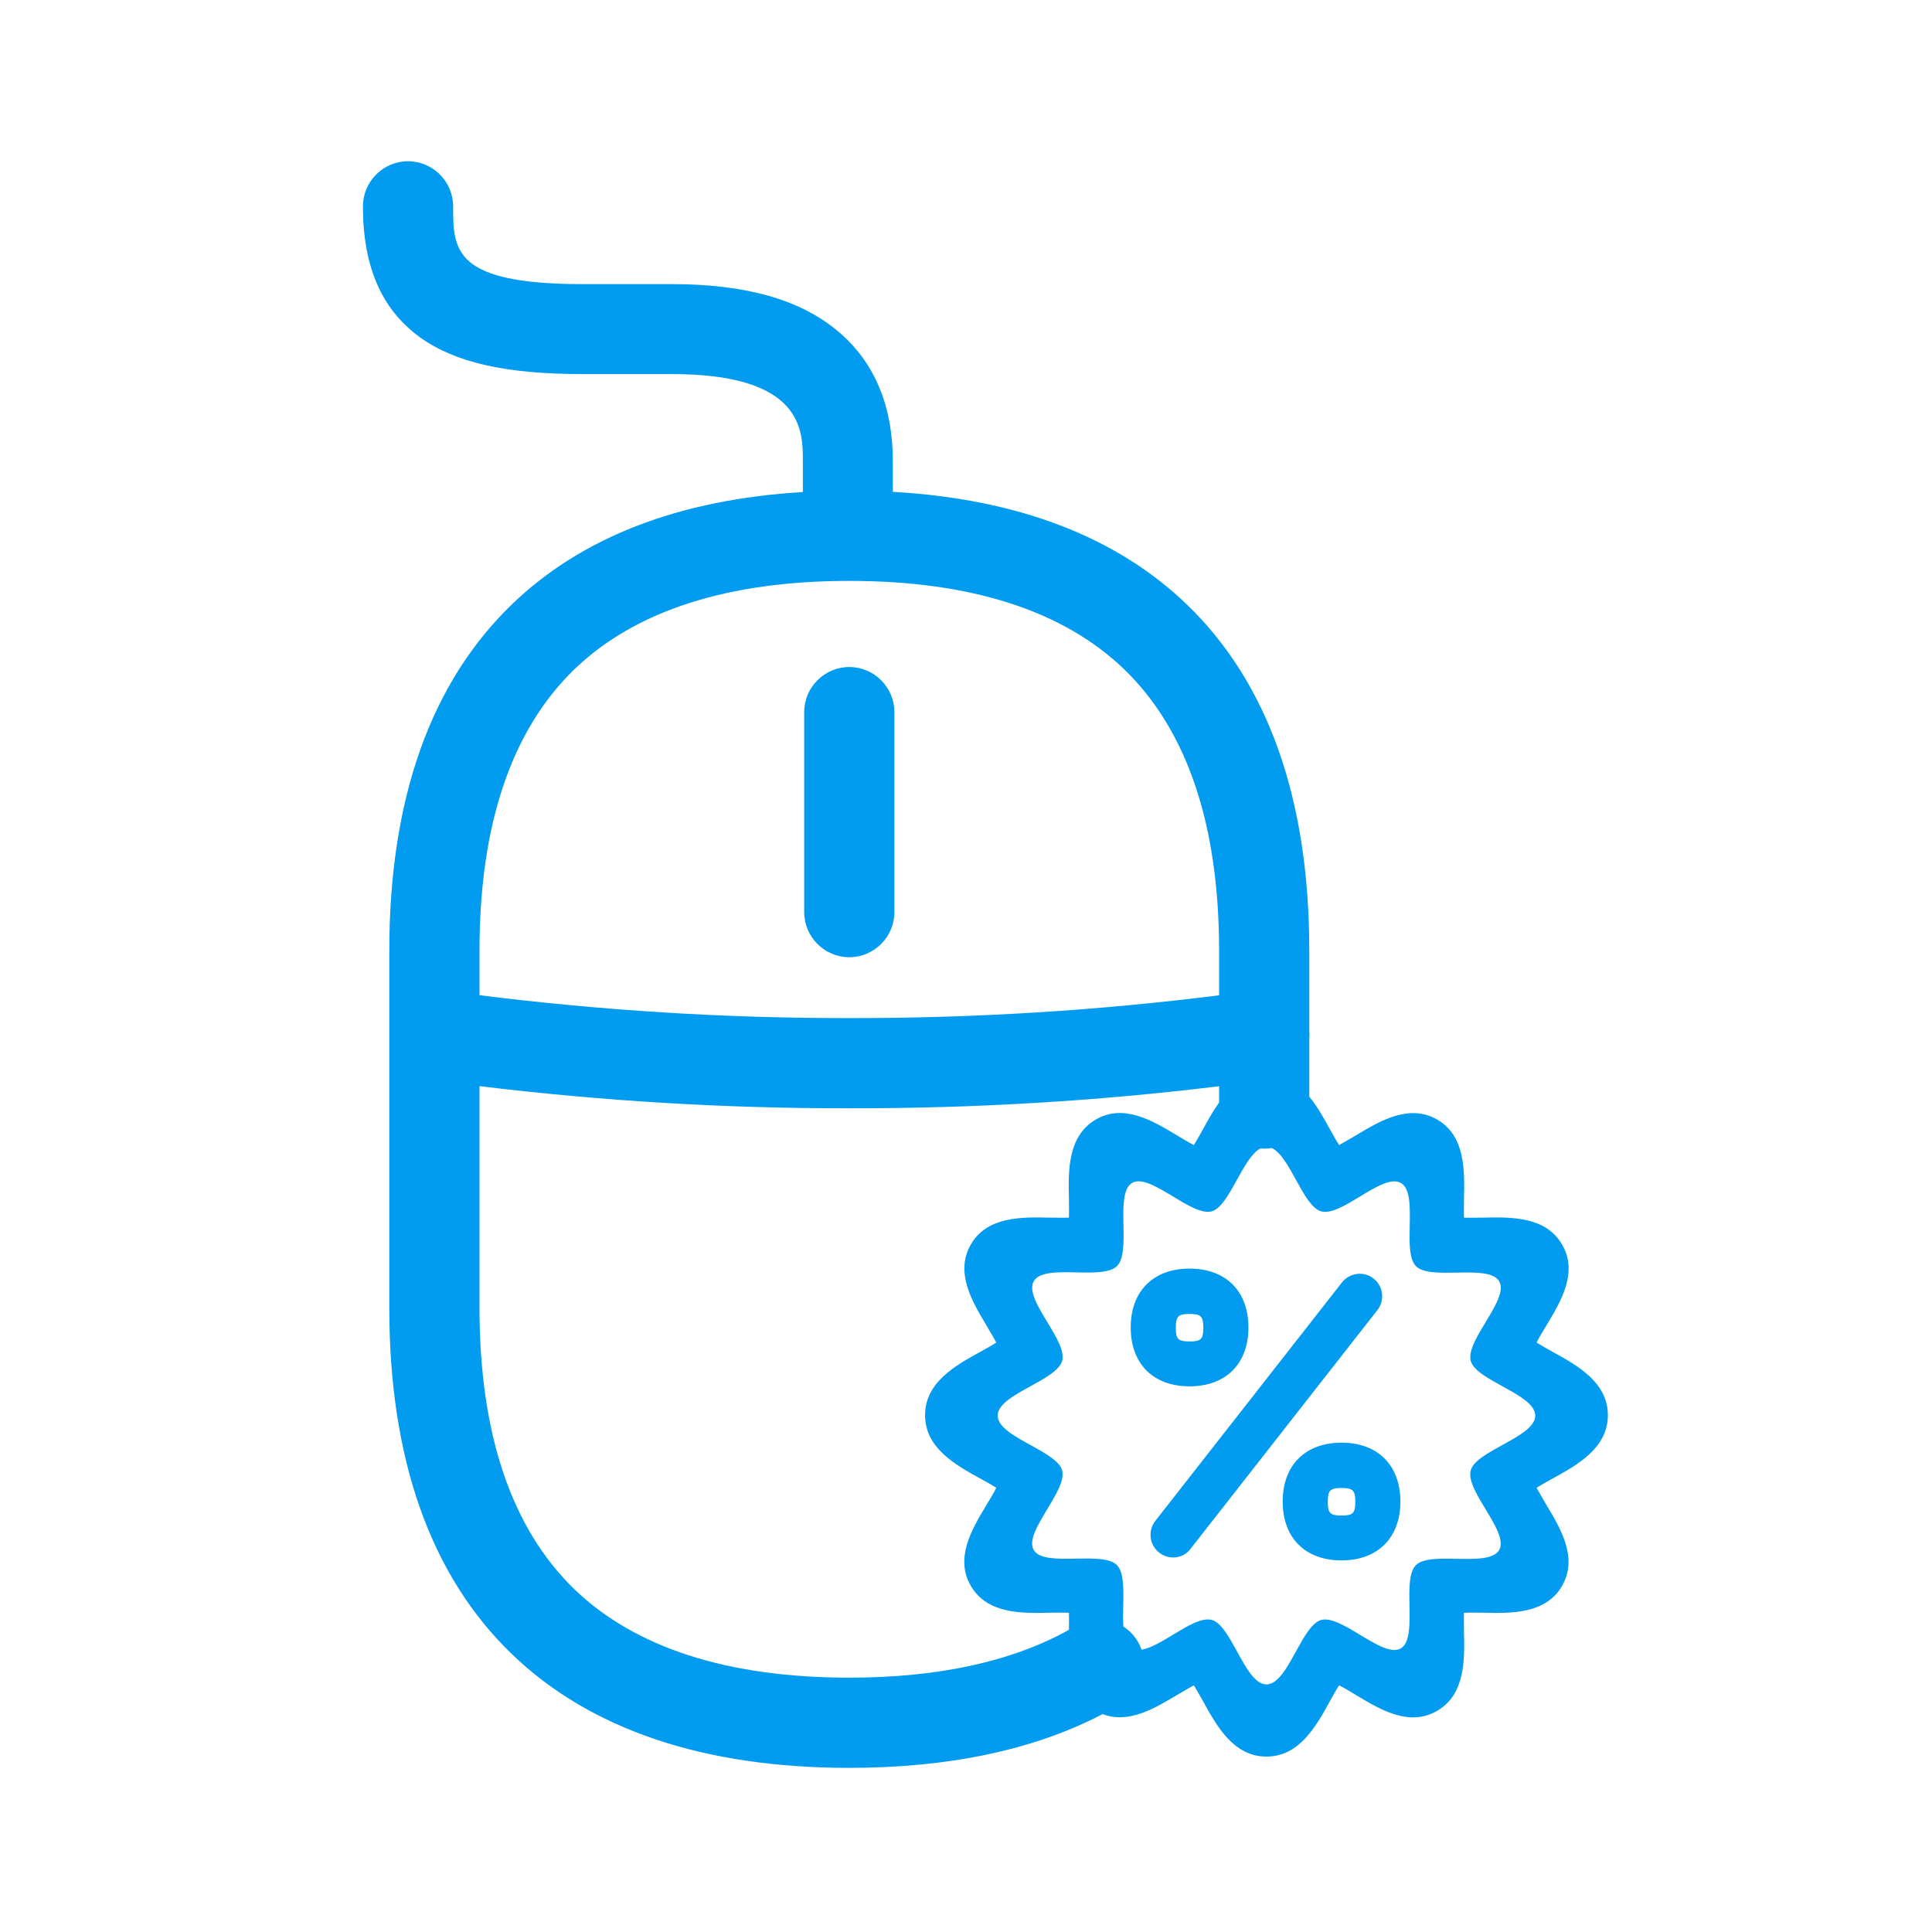 <svg width="48" height="48" viewBox="0 0 48 48" fill="none" xmlns="http://www.w3.org/2000/svg">
<path fill-rule="evenodd" clip-rule="evenodd" d="M19.947 12.225V11.451C19.947 10.695 19.947 9.294 16.697 9.294H14.49C12.563 9.294 11.308 9.009 10.428 8.376C9.482 7.687 9.017 6.628 9.017 5.126C9.017 4.51 9.521 4.006 10.137 4.006C10.753 4.006 11.258 4.51 11.258 5.126C11.258 6.208 11.258 7.059 14.484 7.059H16.692C18.54 7.059 19.891 7.446 20.826 8.236C21.723 8.992 22.182 10.079 22.182 11.457V12.22C25.281 12.395 27.736 13.334 29.482 15.014C31.504 16.958 32.529 19.855 32.529 23.619V25.6C32.536 25.672 32.536 25.742 32.529 25.812V27.246C32.732 27.493 32.893 27.786 33.039 28.051C33.101 28.163 33.19 28.325 33.269 28.448C33.358 28.4 33.463 28.339 33.557 28.284C33.605 28.256 33.65 28.23 33.689 28.207L33.701 28.2C34.287 27.849 35.01 27.415 35.706 27.815C36.406 28.219 36.389 29.081 36.372 29.776C36.372 29.819 36.372 29.866 36.371 29.917C36.37 30.027 36.368 30.149 36.372 30.252C36.476 30.256 36.598 30.255 36.708 30.253H36.708C36.758 30.253 36.806 30.252 36.849 30.252C37.538 30.236 38.4 30.219 38.809 30.919C39.213 31.61 38.782 32.328 38.431 32.913L38.417 32.936C38.344 33.053 38.243 33.221 38.176 33.356C38.3 33.434 38.462 33.524 38.574 33.586C39.185 33.922 39.947 34.342 39.947 35.16C39.947 35.978 39.185 36.398 38.574 36.734C38.462 36.796 38.3 36.885 38.176 36.964C38.225 37.053 38.286 37.158 38.341 37.253C38.369 37.3 38.395 37.345 38.417 37.384L38.424 37.396C38.776 37.982 39.21 38.705 38.809 39.401C38.406 40.101 37.543 40.084 36.849 40.068C36.806 40.068 36.758 40.067 36.708 40.066C36.598 40.065 36.476 40.064 36.372 40.068C36.368 40.171 36.37 40.293 36.371 40.403C36.372 40.453 36.372 40.501 36.372 40.544C36.389 41.233 36.406 42.096 35.706 42.505C35.015 42.908 34.296 42.477 33.712 42.126L33.689 42.112C33.571 42.039 33.403 41.939 33.269 41.871C33.19 41.995 33.101 42.157 33.039 42.269C32.703 42.88 32.283 43.642 31.465 43.642C30.647 43.642 30.227 42.88 29.891 42.269C29.829 42.157 29.739 41.995 29.661 41.871C29.571 41.92 29.467 41.981 29.372 42.036L29.371 42.037C29.324 42.064 29.279 42.09 29.241 42.112L29.229 42.119C28.691 42.442 28.037 42.835 27.395 42.586C25.688 43.477 23.573 43.922 21.101 43.922C17.482 43.922 14.664 42.969 12.72 41.098C10.697 39.149 9.672 36.252 9.672 32.493V25.749C9.671 25.725 9.671 25.701 9.672 25.677V23.619C9.672 19.86 10.697 16.964 12.72 15.014C14.452 13.342 16.882 12.408 19.947 12.225ZM31.409 28.538C31.376 28.538 31.344 28.537 31.312 28.534C31.098 28.648 30.914 28.982 30.731 29.313C30.532 29.674 30.335 30.032 30.103 30.096C29.86 30.16 29.499 29.942 29.141 29.725C28.748 29.488 28.357 29.252 28.126 29.39C27.895 29.527 27.903 29.984 27.912 30.442C27.92 30.862 27.927 31.283 27.75 31.457C27.575 31.629 27.16 31.621 26.744 31.612C26.282 31.603 25.819 31.593 25.683 31.832C25.549 32.069 25.785 32.461 26.023 32.852C26.239 33.211 26.456 33.569 26.389 33.81C26.326 34.042 25.968 34.239 25.607 34.438C25.199 34.662 24.787 34.889 24.787 35.171C24.787 35.453 25.199 35.68 25.607 35.904C25.968 36.104 26.326 36.301 26.389 36.532C26.453 36.776 26.235 37.136 26.019 37.495C25.782 37.888 25.546 38.279 25.683 38.51C25.821 38.741 26.278 38.733 26.736 38.724H26.736C27.156 38.716 27.576 38.709 27.75 38.885C27.923 39.06 27.915 39.476 27.906 39.892C27.902 40.071 27.899 40.251 27.91 40.411C28.054 40.504 28.18 40.632 28.271 40.79C28.309 40.854 28.339 40.919 28.362 40.986C28.584 40.952 28.863 40.784 29.142 40.615C29.5 40.398 29.859 40.18 30.103 40.247C30.336 40.307 30.533 40.666 30.733 41.029L30.733 41.029C30.957 41.437 31.183 41.849 31.465 41.849C31.747 41.849 31.974 41.437 32.198 41.029C32.397 40.668 32.594 40.31 32.826 40.247C33.069 40.183 33.43 40.4 33.789 40.617C34.182 40.854 34.572 41.09 34.804 40.953C35.035 40.815 35.026 40.358 35.018 39.9C35.01 39.48 35.002 39.06 35.179 38.885C35.355 38.712 35.772 38.72 36.189 38.728C36.65 38.737 37.111 38.745 37.246 38.51C37.38 38.277 37.146 37.889 36.91 37.498C36.692 37.138 36.473 36.777 36.54 36.532C36.601 36.3 36.96 36.103 37.323 35.903C37.73 35.679 38.143 35.453 38.143 35.171C38.143 34.89 37.73 34.663 37.323 34.439C36.96 34.239 36.601 34.042 36.54 33.81C36.476 33.566 36.694 33.206 36.911 32.847C37.148 32.454 37.384 32.063 37.246 31.832C37.109 31.601 36.652 31.61 36.194 31.618C35.774 31.626 35.353 31.634 35.179 31.457C35.007 31.282 35.015 30.866 35.024 30.451C35.033 29.988 35.043 29.525 34.804 29.39C34.567 29.255 34.178 29.491 33.788 29.727C33.43 29.945 33.07 30.163 32.826 30.096C32.594 30.032 32.397 29.674 32.198 29.313C32.009 28.97 31.819 28.623 31.595 28.523C31.534 28.533 31.472 28.538 31.409 28.538ZM30.288 26.987V27.392C30.136 27.604 30.008 27.837 29.891 28.051C29.829 28.163 29.739 28.325 29.661 28.448C29.526 28.381 29.358 28.28 29.241 28.207L29.218 28.194C28.633 27.843 27.915 27.412 27.224 27.815C26.524 28.224 26.54 29.087 26.557 29.776C26.557 29.819 26.558 29.866 26.558 29.917C26.56 30.027 26.561 30.149 26.557 30.252C26.454 30.256 26.332 30.255 26.222 30.253H26.222C26.171 30.253 26.123 30.252 26.081 30.252C25.386 30.236 24.524 30.219 24.12 30.919C23.72 31.615 24.154 32.338 24.505 32.924L24.512 32.936C24.535 32.975 24.561 33.02 24.588 33.067L24.588 33.067L24.588 33.067L24.589 33.067L24.589 33.067C24.644 33.162 24.705 33.266 24.753 33.356C24.63 33.434 24.468 33.524 24.355 33.586C23.745 33.922 22.983 34.342 22.983 35.16C22.983 35.978 23.745 36.398 24.355 36.734C24.468 36.796 24.63 36.885 24.753 36.964C24.686 37.098 24.585 37.266 24.512 37.384L24.498 37.407C24.148 37.991 23.717 38.71 24.12 39.401C24.529 40.101 25.386 40.084 26.081 40.068C26.123 40.068 26.171 40.067 26.222 40.066C26.332 40.065 26.454 40.064 26.557 40.068C26.561 40.171 26.56 40.293 26.558 40.403L26.557 40.493C25.146 41.28 23.311 41.681 21.101 41.681C18.081 41.681 15.784 40.941 14.271 39.485C12.709 37.972 11.913 35.625 11.913 32.493V26.985C14.961 27.355 18.029 27.54 21.101 27.535C24.171 27.54 27.238 27.36 30.288 26.987ZM11.913 24.726C14.963 25.107 18.029 25.299 21.101 25.294C24.17 25.299 27.24 25.112 30.288 24.728V23.619C30.288 20.488 29.493 18.14 27.93 16.628C26.417 15.171 24.12 14.432 21.101 14.432C18.081 14.432 15.784 15.171 14.271 16.628C12.709 18.14 11.913 20.488 11.913 23.619V24.726ZM19.98 22.661C19.98 23.278 20.484 23.782 21.101 23.782C21.717 23.782 22.221 23.278 22.221 22.661V17.692C22.221 17.076 21.717 16.572 21.101 16.572C20.484 16.572 19.98 17.076 19.98 17.692V22.661ZM28.092 32.981C28.092 33.883 28.652 34.443 29.554 34.443C30.456 34.443 31.017 33.883 31.017 32.981C31.017 32.079 30.456 31.518 29.554 31.518C28.652 31.518 28.092 32.079 28.092 32.981ZM28.585 38.135C28.585 38.443 28.837 38.695 29.145 38.695C29.319 38.695 29.482 38.617 29.582 38.476L34.221 32.549C34.412 32.308 34.367 31.955 34.126 31.765C33.885 31.575 33.532 31.619 33.342 31.86L28.703 37.787C28.624 37.888 28.585 38.011 28.585 38.135ZM29.554 32.645C29.274 32.645 29.213 32.7 29.213 32.986C29.213 33.272 29.269 33.328 29.554 33.328C29.84 33.328 29.896 33.272 29.896 32.986C29.896 32.7 29.834 32.645 29.554 32.645ZM31.868 37.306C31.868 38.208 32.428 38.768 33.33 38.768C34.227 38.768 34.792 38.208 34.792 37.306C34.792 36.404 34.232 35.843 33.33 35.843C32.428 35.843 31.868 36.404 31.868 37.306ZM33.33 36.969C33.05 36.969 32.989 37.026 32.989 37.311C32.989 37.597 33.045 37.653 33.33 37.653C33.616 37.653 33.672 37.597 33.672 37.311C33.672 37.026 33.61 36.969 33.33 36.969Z" fill="#019BEF"/>
</svg>
